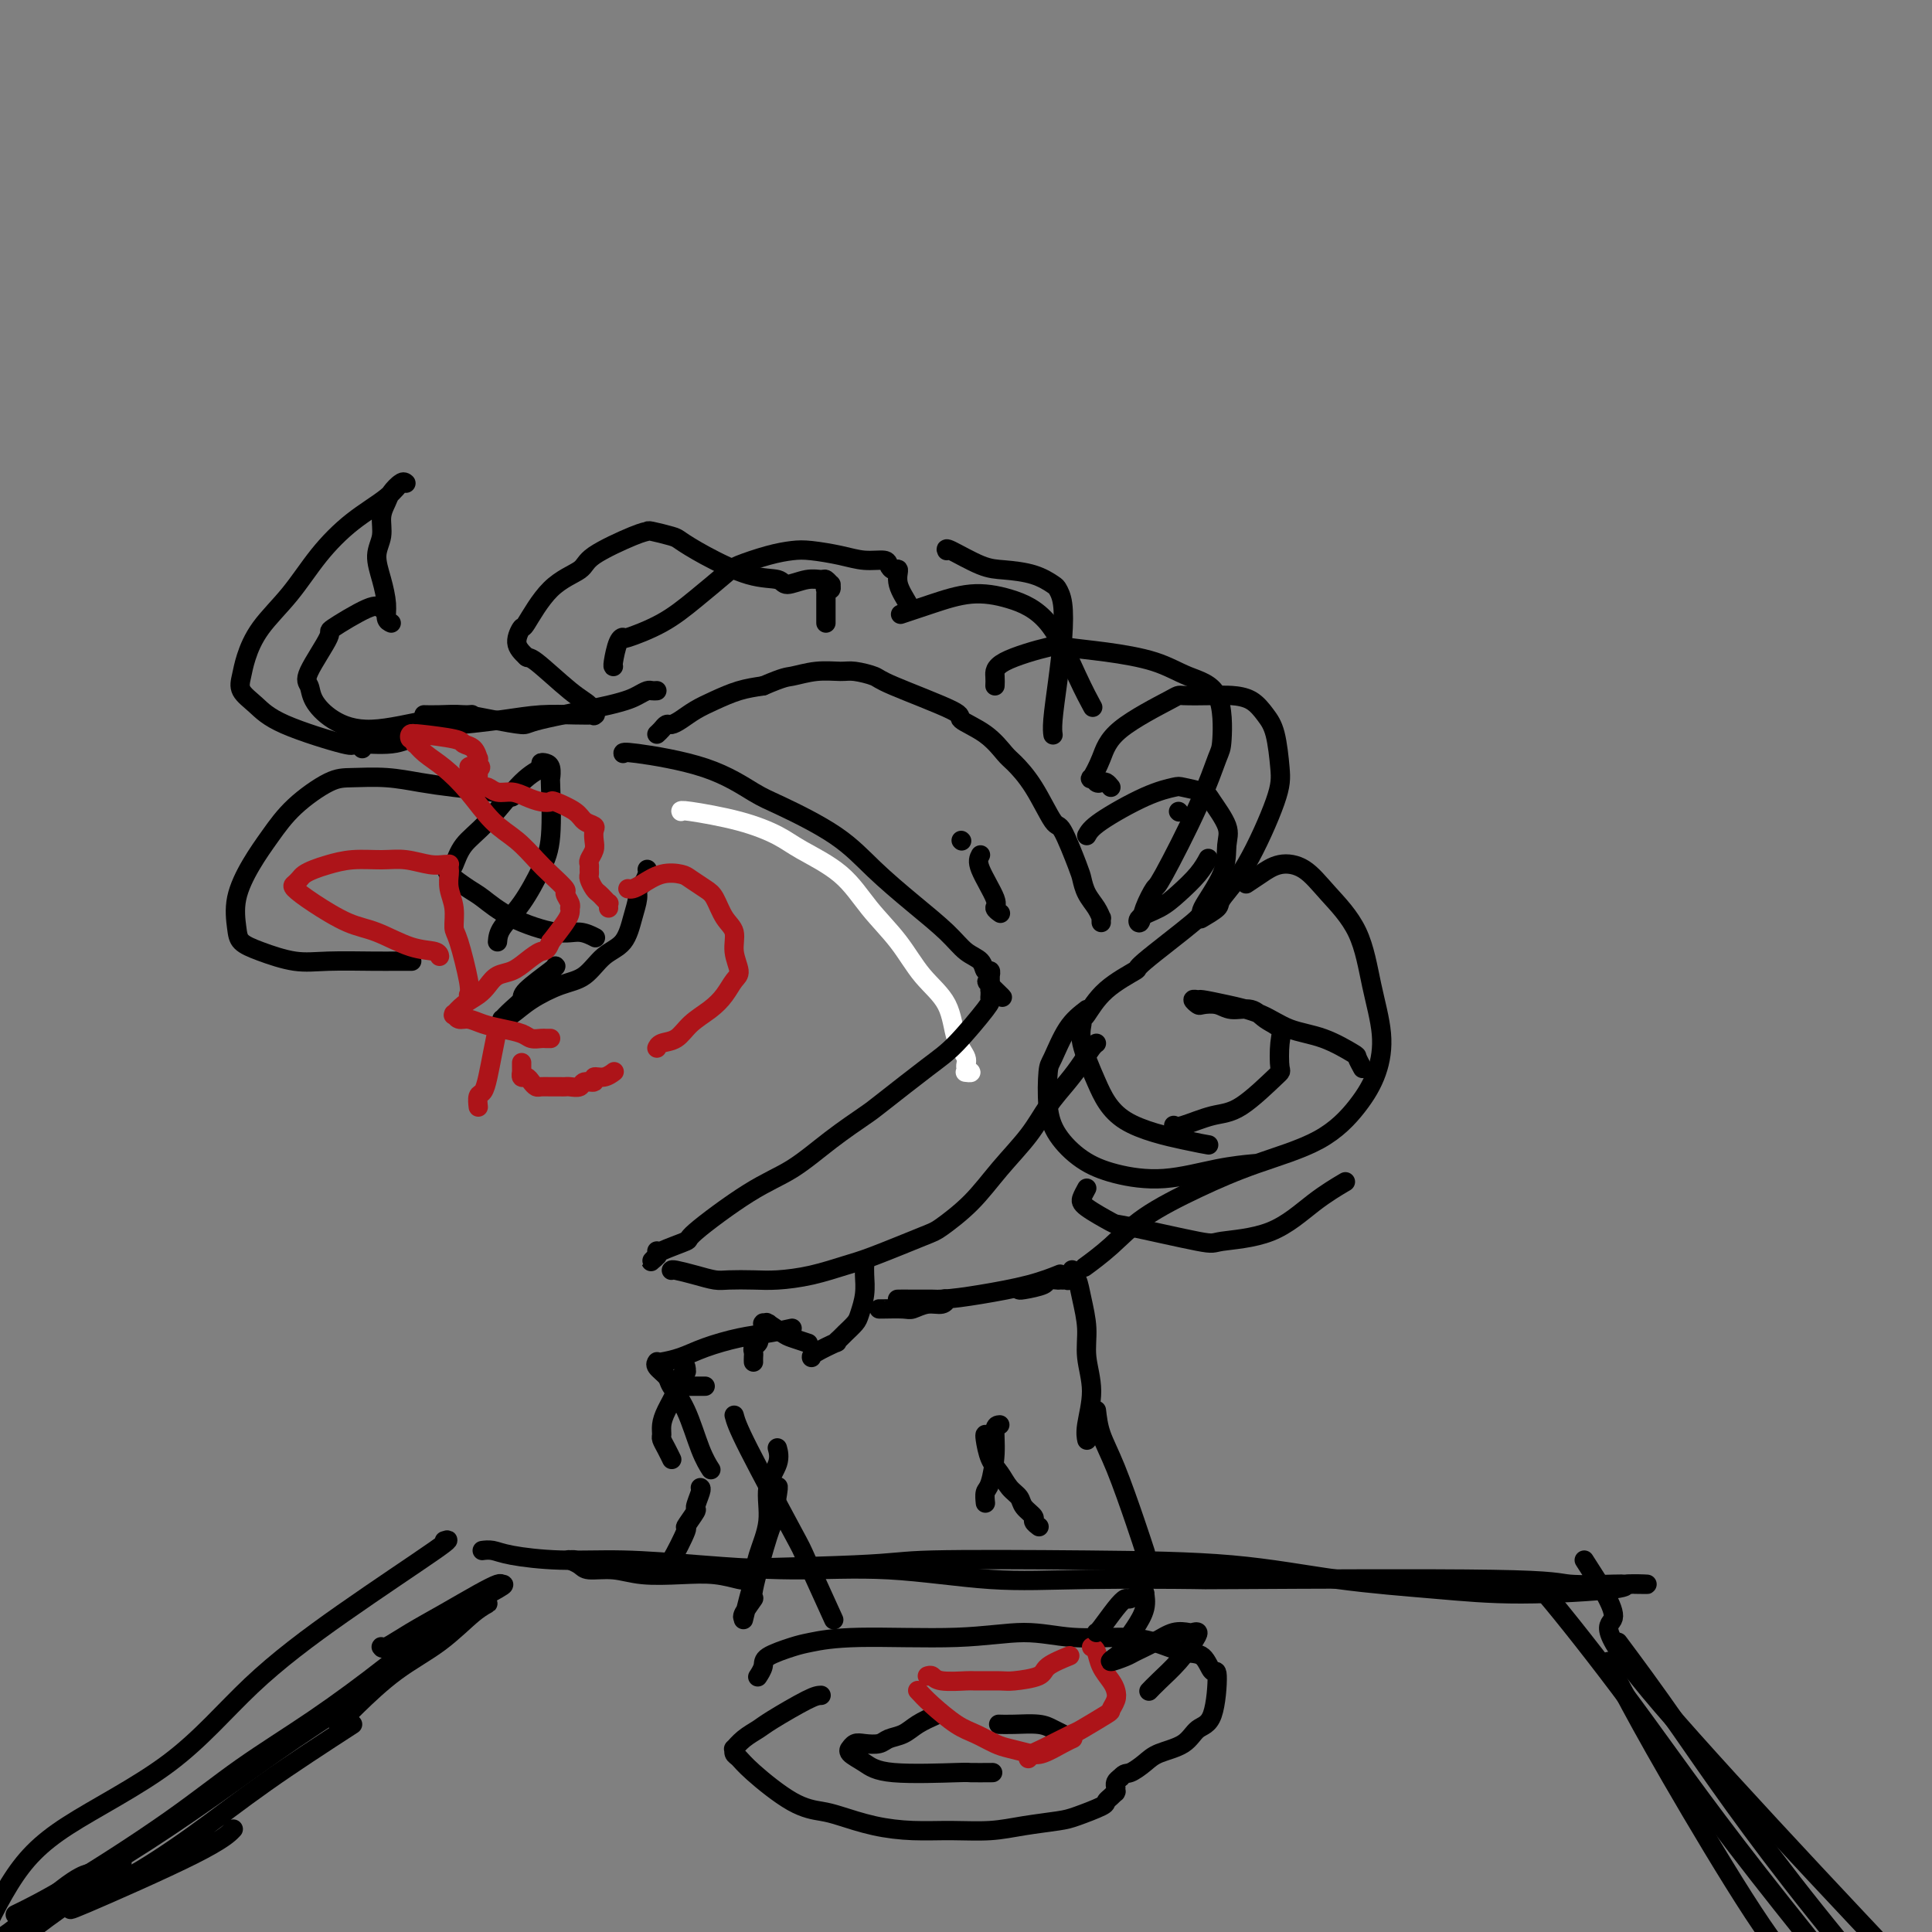 <svg viewBox='0 0 400 400' version='1.1' xmlns='http://www.w3.org/2000/svg' xmlns:xlink='http://www.w3.org/1999/xlink'><rect x="0" y="0" width="400" height="400" fill="#808080" stroke="none"/><g fill='none' stroke='#FFFFFF' stroke-width='4' stroke-linecap='round' stroke-linejoin='round'><path d='M141,168c-0.070,-0.152 -0.141,-0.304 2,0c2.141,0.304 6.493,1.065 10,2c3.507,0.935 6.170,2.043 8,3c1.830,0.957 2.826,1.763 5,3c2.174,1.237 5.524,2.904 8,5c2.476,2.096 4.077,4.619 6,7c1.923,2.381 4.169,4.619 6,7c1.831,2.381 3.246,4.903 5,7c1.754,2.097 3.848,3.767 5,6c1.152,2.233 1.363,5.029 2,7c0.637,1.971 1.701,3.116 2,4c0.299,0.884 -0.167,1.505 0,2c0.167,0.495 0.968,0.864 1,1c0.032,0.136 -0.705,0.039 -1,0c-0.295,-0.039 -0.147,-0.019 0,0'/></g>
<g fill='none' stroke='#000000' stroke-width='4' stroke-linecap='round' stroke-linejoin='round'><path d='M129,156c-0.043,-0.203 -0.085,-0.405 3,0c3.085,0.405 9.298,1.418 14,3c4.702,1.582 7.893,3.734 10,5c2.107,1.266 3.130,1.647 6,3c2.870,1.353 7.586,3.679 11,6c3.414,2.321 5.524,4.638 8,7c2.476,2.362 5.318,4.770 8,7c2.682,2.230 5.206,4.281 7,6c1.794,1.719 2.859,3.105 4,4c1.141,0.895 2.358,1.298 3,2c0.642,0.702 0.708,1.704 1,2c0.292,0.296 0.810,-0.113 1,0c0.190,0.113 0.051,0.748 0,1c-0.051,0.252 -0.014,0.120 0,0c0.014,-0.120 0.004,-0.229 0,0c-0.004,0.229 -0.001,0.796 0,1c0.001,0.204 0.000,0.044 0,0c-0.000,-0.044 -0.000,0.027 0,0c0.000,-0.027 0.000,-0.150 0,0c-0.000,0.150 -0.000,0.575 0,1'/><path d='M205,204c4.950,4.813 1.326,1.346 0,0c-1.326,-1.346 -0.355,-0.572 0,0c0.355,0.572 0.095,0.941 0,1c-0.095,0.059 -0.024,-0.193 0,0c0.024,0.193 0.002,0.831 0,1c-0.002,0.169 0.017,-0.132 0,0c-0.017,0.132 -0.071,0.697 0,1c0.071,0.303 0.265,0.344 -1,2c-1.265,1.656 -3.991,4.927 -6,7c-2.009,2.073 -3.301,2.950 -6,5c-2.699,2.050 -6.805,5.275 -9,7c-2.195,1.725 -2.478,1.951 -4,3c-1.522,1.049 -4.284,2.920 -7,5c-2.716,2.080 -5.387,4.368 -8,6c-2.613,1.632 -5.168,2.608 -9,5c-3.832,2.392 -8.939,6.200 -11,8c-2.061,1.800 -1.075,1.594 -2,2c-0.925,0.406 -3.761,1.425 -5,2c-1.239,0.575 -0.882,0.705 -1,1c-0.118,0.295 -0.711,0.755 -1,1c-0.289,0.245 -0.274,0.276 0,0c0.274,-0.276 0.805,-0.857 1,-1c0.195,-0.143 0.052,0.154 0,0c-0.052,-0.154 -0.015,-0.758 0,-1c0.015,-0.242 0.007,-0.121 0,0'/><path d='M136,152c0.328,-0.305 0.657,-0.609 1,-1c0.343,-0.391 0.702,-0.867 1,-1c0.298,-0.133 0.536,0.077 1,0c0.464,-0.077 1.155,-0.440 2,-1c0.845,-0.560 1.845,-1.315 3,-2c1.155,-0.685 2.465,-1.300 4,-2c1.535,-0.700 3.296,-1.486 5,-2c1.704,-0.514 3.352,-0.757 5,-1'/><path d='M158,142c4.532,-1.938 4.861,-1.784 6,-2c1.139,-0.216 3.089,-0.801 5,-1c1.911,-0.199 3.782,-0.012 5,0c1.218,0.012 1.783,-0.153 3,0c1.217,0.153 3.087,0.623 4,1c0.913,0.377 0.867,0.661 4,2c3.133,1.339 9.443,3.732 12,5c2.557,1.268 1.362,1.409 2,2c0.638,0.591 3.109,1.631 5,3c1.891,1.369 3.201,3.068 4,4c0.799,0.932 1.086,1.097 2,2c0.914,0.903 2.455,2.545 4,5c1.545,2.455 3.096,5.724 4,7c0.904,1.276 1.163,0.557 2,2c0.837,1.443 2.252,5.046 3,7c0.748,1.954 0.827,2.260 1,3c0.173,0.740 0.439,1.915 1,3c0.561,1.085 1.418,2.081 2,3c0.582,0.919 0.888,1.762 1,2c0.112,0.238 0.030,-0.128 0,0c-0.030,0.128 -0.009,0.751 0,1c0.009,0.249 0.004,0.125 0,0'/><path d='M199,174c0.000,0.000 0.100,0.100 0.1,0.1'/><path d='M139,263c0.075,-0.083 0.151,-0.166 1,0c0.849,0.166 2.472,0.581 4,1c1.528,0.419 2.962,0.842 4,1c1.038,0.158 1.681,0.050 3,0c1.319,-0.050 3.316,-0.042 5,0c1.684,0.042 3.057,0.116 5,0c1.943,-0.116 4.457,-0.424 7,-1c2.543,-0.576 5.116,-1.422 7,-2c1.884,-0.578 3.079,-0.890 6,-2c2.921,-1.110 7.569,-3.019 10,-4c2.431,-0.981 2.645,-1.034 4,-2c1.355,-0.966 3.850,-2.845 6,-5c2.150,-2.155 3.955,-4.586 6,-7c2.045,-2.414 4.330,-4.811 6,-7c1.670,-2.189 2.724,-4.170 4,-6c1.276,-1.830 2.773,-3.510 4,-5c1.227,-1.490 2.185,-2.791 3,-4c0.815,-1.209 1.489,-2.325 2,-3c0.511,-0.675 0.860,-0.907 1,-1c0.140,-0.093 0.070,-0.046 0,0'/><path d='M203,177c-0.348,0.641 -0.695,1.282 0,3c0.695,1.718 2.434,4.512 3,6c0.566,1.488 -0.040,1.670 0,2c0.040,0.330 0.726,0.809 1,1c0.274,0.191 0.137,0.096 0,0'/><path d='M188,126c0.233,-0.062 0.465,-0.125 0,-1c-0.465,-0.875 -1.628,-2.564 -2,-4c-0.372,-1.436 0.047,-2.619 0,-3c-0.047,-0.381 -0.558,0.039 -1,0c-0.442,-0.039 -0.814,-0.536 -1,-1c-0.186,-0.464 -0.187,-0.895 -1,-1c-0.813,-0.105 -2.438,0.118 -4,0c-1.562,-0.118 -3.063,-0.575 -5,-1c-1.937,-0.425 -4.312,-0.818 -6,-1c-1.688,-0.182 -2.690,-0.153 -4,0c-1.310,0.153 -2.927,0.431 -5,1c-2.073,0.569 -4.602,1.428 -6,2c-1.398,0.572 -1.666,0.857 -3,2c-1.334,1.143 -3.733,3.143 -6,5c-2.267,1.857 -4.401,3.569 -7,5c-2.599,1.431 -5.663,2.580 -7,3c-1.337,0.420 -0.947,0.113 -1,0c-0.053,-0.113 -0.550,-0.030 -1,1c-0.450,1.030 -0.852,3.008 -1,4c-0.148,0.992 -0.042,0.998 0,1c0.042,0.002 0.021,0.001 0,0'/><path d='M136,143c-0.350,0.020 -0.700,0.040 -1,0c-0.300,-0.040 -0.549,-0.139 -1,0c-0.451,0.139 -1.105,0.518 -2,1c-0.895,0.482 -2.030,1.068 -6,2c-3.970,0.932 -10.775,2.211 -14,3c-3.225,0.789 -2.872,1.087 -4,1c-1.128,-0.087 -3.739,-0.559 -6,-1c-2.261,-0.441 -4.173,-0.850 -6,-1c-1.827,-0.150 -3.569,-0.040 -5,0c-1.431,0.040 -2.552,0.012 -3,0c-0.448,-0.012 -0.224,-0.006 0,0'/><path d='M106,165c-0.953,-0.332 -1.907,-0.663 -4,-1c-2.093,-0.337 -5.326,-0.679 -8,-1c-2.674,-0.321 -4.787,-0.622 -7,-1c-2.213,-0.378 -4.524,-0.833 -7,-1c-2.476,-0.167 -5.117,-0.046 -7,0c-1.883,0.046 -3.010,0.015 -5,1c-1.990,0.985 -4.845,2.984 -7,5c-2.155,2.016 -3.609,4.049 -5,6c-1.391,1.951 -2.717,3.821 -4,6c-1.283,2.179 -2.522,4.668 -3,7c-0.478,2.332 -0.194,4.506 0,6c0.194,1.494 0.298,2.309 1,3c0.702,0.691 2.000,1.257 4,2c2.000,0.743 4.701,1.663 7,2c2.299,0.337 4.196,0.090 7,0c2.804,-0.090 6.514,-0.024 9,0c2.486,0.024 3.746,0.007 5,0c1.254,-0.007 2.501,-0.002 3,0c0.499,0.002 0.249,0.001 0,0'/><path d='M103,195c0.075,-0.878 0.150,-1.756 1,-3c0.850,-1.244 2.476,-2.853 4,-5c1.524,-2.147 2.945,-4.830 4,-7c1.055,-2.170 1.744,-3.825 2,-7c0.256,-3.175 0.078,-7.871 0,-10c-0.078,-2.129 -0.057,-1.692 0,-2c0.057,-0.308 0.150,-1.360 0,-2c-0.150,-0.640 -0.542,-0.867 -1,-1c-0.458,-0.133 -0.984,-0.172 -1,0c-0.016,0.172 0.476,0.554 0,1c-0.476,0.446 -1.920,0.956 -4,3c-2.080,2.044 -4.795,5.620 -7,8c-2.205,2.380 -3.898,3.562 -5,5c-1.102,1.438 -1.612,3.132 -2,4c-0.388,0.868 -0.653,0.910 -1,1c-0.347,0.090 -0.775,0.228 0,1c0.775,0.772 2.752,2.178 4,3c1.248,0.822 1.767,1.061 3,2c1.233,0.939 3.178,2.578 6,4c2.822,1.422 6.519,2.629 9,3c2.481,0.371 3.745,-0.092 5,0c1.255,0.092 2.501,0.741 3,1c0.499,0.259 0.249,0.130 0,0'/><path d='M115,200c0.125,0.018 0.250,0.037 -1,1c-1.250,0.963 -3.876,2.871 -5,4c-1.124,1.129 -0.747,1.480 -1,2c-0.253,0.520 -1.135,1.210 -2,2c-0.865,0.790 -1.714,1.681 -2,2c-0.286,0.319 -0.009,0.065 0,0c0.009,-0.065 -0.248,0.059 0,0c0.248,-0.059 1.002,-0.302 2,-1c0.998,-0.698 2.238,-1.851 4,-3c1.762,-1.149 4.044,-2.295 6,-3c1.956,-0.705 3.586,-0.969 5,-2c1.414,-1.031 2.613,-2.830 4,-4c1.387,-1.170 2.963,-1.713 4,-3c1.037,-1.287 1.536,-3.318 2,-5c0.464,-1.682 0.895,-3.015 1,-4c0.105,-0.985 -0.116,-1.623 0,-2c0.116,-0.377 0.567,-0.493 1,-1c0.433,-0.507 0.847,-1.406 1,-2c0.153,-0.594 0.044,-0.884 0,-1c-0.044,-0.116 -0.022,-0.058 0,0'/><path d='M244,168c0.000,0.000 0.100,0.100 0.1,0.1'/><path d='M230,163c-0.333,-0.413 -0.665,-0.826 -1,-1c-0.335,-0.174 -0.672,-0.110 -1,0c-0.328,0.110 -0.647,0.265 -1,0c-0.353,-0.265 -0.742,-0.950 -1,-1c-0.258,-0.050 -0.386,0.537 0,0c0.386,-0.537 1.286,-2.196 2,-4c0.714,-1.804 1.243,-3.752 4,-6c2.757,-2.248 7.742,-4.797 10,-6c2.258,-1.203 1.788,-1.060 3,-1c1.212,0.060 4.107,0.035 6,0c1.893,-0.035 2.784,-0.082 4,0c1.216,0.082 2.758,0.292 4,1c1.242,0.708 2.186,1.913 3,3c0.814,1.087 1.499,2.056 2,4c0.501,1.944 0.817,4.862 1,7c0.183,2.138 0.234,3.494 -1,7c-1.234,3.506 -3.753,9.160 -6,13c-2.247,3.840 -4.221,5.864 -5,7c-0.779,1.136 -0.364,1.383 -1,2c-0.636,0.617 -2.325,1.605 -3,2c-0.675,0.395 -0.338,0.198 0,0'/><path d='M206,142c0.027,-0.595 0.053,-1.190 0,-2c-0.053,-0.810 -0.186,-1.834 2,-3c2.186,-1.166 6.690,-2.475 9,-3c2.310,-0.525 2.427,-0.267 4,0c1.573,0.267 4.604,0.544 8,1c3.396,0.456 7.157,1.090 10,2c2.843,0.910 4.767,2.096 7,3c2.233,0.904 4.773,1.525 6,4c1.227,2.475 1.140,6.804 1,9c-0.140,2.196 -0.331,2.261 -1,4c-0.669,1.739 -1.814,5.154 -4,10c-2.186,4.846 -5.412,11.124 -7,14c-1.588,2.876 -1.538,2.348 -2,3c-0.462,0.652 -1.437,2.482 -2,4c-0.563,1.518 -0.716,2.724 -1,3c-0.284,0.276 -0.699,-0.378 0,-1c0.699,-0.622 2.513,-1.211 4,-2c1.487,-0.789 2.646,-1.779 4,-3c1.354,-1.221 2.903,-2.675 4,-4c1.097,-1.325 1.742,-2.521 2,-3c0.258,-0.479 0.129,-0.239 0,0'/><path d='M171,129c-0.001,-1.064 -0.001,-2.128 0,-3c0.001,-0.872 0.004,-1.553 0,-2c-0.004,-0.447 -0.015,-0.660 0,-1c0.015,-0.340 0.058,-0.808 0,-1c-0.058,-0.192 -0.215,-0.108 0,0c0.215,0.108 0.802,0.239 1,0c0.198,-0.239 0.007,-0.850 0,-1c-0.007,-0.150 0.170,0.161 0,0c-0.170,-0.161 -0.686,-0.793 -1,-1c-0.314,-0.207 -0.425,0.011 -1,0c-0.575,-0.011 -1.616,-0.250 -3,0c-1.384,0.250 -3.113,0.988 -4,1c-0.887,0.012 -0.931,-0.704 -2,-1c-1.069,-0.296 -3.162,-0.174 -6,-1c-2.838,-0.826 -6.420,-2.600 -9,-4c-2.580,-1.400 -4.159,-2.427 -5,-3c-0.841,-0.573 -0.944,-0.691 -2,-1c-1.056,-0.309 -3.067,-0.810 -4,-1c-0.933,-0.190 -0.790,-0.071 -1,0c-0.210,0.071 -0.775,0.094 -3,1c-2.225,0.906 -6.112,2.696 -8,4c-1.888,1.304 -1.779,2.124 -3,3c-1.221,0.876 -3.772,1.809 -6,4c-2.228,2.191 -4.133,5.639 -5,7c-0.867,1.361 -0.695,0.636 -1,1c-0.305,0.364 -1.087,1.818 -1,3c0.087,1.182 1.044,2.091 2,3'/><path d='M109,136c0.398,0.367 0.393,-0.217 2,1c1.607,1.217 4.825,4.235 7,6c2.175,1.765 3.305,2.277 4,3c0.695,0.723 0.954,1.657 1,2c0.046,0.343 -0.121,0.095 0,0c0.121,-0.095 0.529,-0.035 0,0c-0.529,0.035 -1.997,0.047 -4,0c-2.003,-0.047 -4.543,-0.153 -7,0c-2.457,0.153 -4.832,0.566 -8,1c-3.168,0.434 -7.130,0.890 -9,1c-1.870,0.110 -1.650,-0.125 -4,0c-2.350,0.125 -7.271,0.612 -10,1c-2.729,0.388 -3.267,0.679 -4,1c-0.733,0.321 -1.660,0.674 -2,1c-0.340,0.326 -0.091,0.626 0,1c0.091,0.374 0.026,0.821 0,1c-0.026,0.179 -0.013,0.089 0,0'/><path d='M81,129c-0.443,-0.201 -0.885,-0.402 -1,-1c-0.115,-0.598 0.098,-1.595 0,-3c-0.098,-1.405 -0.506,-3.220 -1,-5c-0.494,-1.780 -1.073,-3.526 -1,-5c0.073,-1.474 0.796,-2.676 1,-4c0.204,-1.324 -0.113,-2.772 0,-4c0.113,-1.228 0.657,-2.238 1,-3c0.343,-0.762 0.485,-1.275 1,-2c0.515,-0.725 1.404,-1.660 2,-2c0.596,-0.340 0.900,-0.083 1,0c0.100,0.083 -0.004,-0.006 0,0c0.004,0.006 0.116,0.109 0,0c-0.116,-0.109 -0.461,-0.429 -1,0c-0.539,0.429 -1.271,1.607 -3,3c-1.729,1.393 -4.456,3.002 -7,5c-2.544,1.998 -4.905,4.387 -7,7c-2.095,2.613 -3.922,5.452 -6,8c-2.078,2.548 -4.405,4.807 -6,7c-1.595,2.193 -2.459,4.322 -3,6c-0.541,1.678 -0.760,2.906 -1,4c-0.240,1.094 -0.501,2.054 0,3c0.501,0.946 1.764,1.877 3,3c1.236,1.123 2.445,2.439 6,4c3.555,1.561 9.454,3.367 12,4c2.546,0.633 1.737,0.092 3,0c1.263,-0.092 4.596,0.264 7,0c2.404,-0.264 3.878,-1.148 6,-2c2.122,-0.852 4.892,-1.672 6,-2c1.108,-0.328 0.554,-0.164 0,0'/><path d='M79,126c-0.473,-0.444 -0.946,-0.888 -3,0c-2.054,0.888 -5.688,3.107 -7,4c-1.312,0.893 -0.304,0.458 -1,2c-0.696,1.542 -3.098,5.060 -4,7c-0.902,1.940 -0.303,2.303 0,3c0.303,0.697 0.310,1.728 1,3c0.690,1.272 2.063,2.786 4,4c1.937,1.214 4.437,2.130 8,2c3.563,-0.130 8.190,-1.304 12,-2c3.810,-0.696 6.803,-0.913 8,-1c1.197,-0.087 0.599,-0.043 0,0'/><path d='M225,173c0.423,-0.761 0.845,-1.521 3,-3c2.155,-1.479 6.042,-3.675 9,-5c2.958,-1.325 4.986,-1.779 6,-2c1.014,-0.221 1.014,-0.210 2,0c0.986,0.210 2.958,0.618 4,1c1.042,0.382 1.153,0.737 2,2c0.847,1.263 2.429,3.434 3,5c0.571,1.566 0.130,2.525 0,4c-0.130,1.475 0.051,3.464 -1,6c-1.051,2.536 -3.334,5.618 -4,7c-0.666,1.382 0.284,1.064 -2,3c-2.284,1.936 -7.803,6.126 -10,8c-2.197,1.874 -1.071,1.432 -2,2c-0.929,0.568 -3.911,2.147 -6,4c-2.089,1.853 -3.284,3.980 -4,5c-0.716,1.020 -0.954,0.933 -1,1c-0.046,0.067 0.101,0.287 0,1c-0.101,0.713 -0.451,1.918 0,4c0.451,2.082 1.701,5.041 3,8c1.299,2.959 2.647,5.917 6,8c3.353,2.083 8.710,3.292 12,4c3.290,0.708 4.511,0.917 5,1c0.489,0.083 0.244,0.042 0,0'/><path d='M243,233c0.293,0.213 0.586,0.425 2,0c1.414,-0.425 3.947,-1.489 6,-2c2.053,-0.511 3.624,-0.469 6,-2c2.376,-1.531 5.556,-4.636 7,-6c1.444,-1.364 1.153,-0.986 1,-2c-0.153,-1.014 -0.169,-3.419 0,-5c0.169,-1.581 0.524,-2.336 0,-3c-0.524,-0.664 -1.927,-1.236 -3,-2c-1.073,-0.764 -1.817,-1.720 -3,-2c-1.183,-0.280 -2.805,0.117 -4,0c-1.195,-0.117 -1.963,-0.749 -3,-1c-1.037,-0.251 -2.344,-0.120 -3,0c-0.656,0.120 -0.660,0.231 -1,0c-0.340,-0.231 -1.015,-0.803 -1,-1c0.015,-0.197 0.721,-0.018 1,0c0.279,0.018 0.130,-0.124 1,0c0.870,0.124 2.759,0.513 5,1c2.241,0.487 4.834,1.071 7,2c2.166,0.929 3.905,2.204 6,3c2.095,0.796 4.548,1.114 7,2c2.452,0.886 4.905,2.341 6,3c1.095,0.659 0.833,0.524 1,1c0.167,0.476 0.762,1.565 1,2c0.238,0.435 0.119,0.218 0,0'/><path d='M258,183c0.938,-0.617 1.875,-1.234 3,-2c1.125,-0.766 2.436,-1.682 4,-2c1.564,-0.318 3.379,-0.037 5,1c1.621,1.037 3.046,2.831 5,5c1.954,2.169 4.437,4.713 6,8c1.563,3.287 2.207,7.316 3,11c0.793,3.684 1.736,7.023 2,10c0.264,2.977 -0.150,5.593 -1,8c-0.850,2.407 -2.137,4.606 -4,7c-1.863,2.394 -4.303,4.982 -8,7c-3.697,2.018 -8.652,3.466 -13,5c-4.348,1.534 -8.091,3.154 -12,5c-3.909,1.846 -7.986,3.917 -11,6c-3.014,2.083 -4.965,4.176 -7,6c-2.035,1.824 -4.153,3.378 -5,4c-0.847,0.622 -0.424,0.311 0,0'/><path d='M225,209c-1.379,1.056 -2.758,2.112 -4,4c-1.242,1.888 -2.347,4.609 -3,6c-0.653,1.391 -0.854,1.450 -1,3c-0.146,1.550 -0.239,4.589 0,7c0.239,2.411 0.809,4.195 2,6c1.191,1.805 3.003,3.633 5,5c1.997,1.367 4.179,2.275 7,3c2.821,0.725 6.282,1.266 10,1c3.718,-0.266 7.693,-1.341 11,-2c3.307,-0.659 5.945,-0.903 7,-1c1.055,-0.097 0.528,-0.049 0,0'/><path d='M225,246c-0.388,0.708 -0.776,1.416 -1,2c-0.224,0.584 -0.285,1.043 1,2c1.285,0.957 3.916,2.412 5,3c1.084,0.588 0.623,0.311 4,1c3.377,0.689 10.594,2.345 14,3c3.406,0.655 3.001,0.308 5,0c1.999,-0.308 6.402,-0.577 10,-2c3.598,-1.423 6.392,-3.998 9,-6c2.608,-2.002 5.031,-3.429 6,-4c0.969,-0.571 0.485,-0.285 0,0'/></g>
<g fill='none' stroke='#AD1419' stroke-width='4' stroke-linecap='round' stroke-linejoin='round'><path d='M130,184c0.288,0.054 0.576,0.107 1,0c0.424,-0.107 0.985,-0.376 2,-1c1.015,-0.624 2.485,-1.603 4,-2c1.515,-0.397 3.077,-0.213 4,0c0.923,0.213 1.208,0.454 2,1c0.792,0.546 2.092,1.398 3,2c0.908,0.602 1.425,0.956 2,2c0.575,1.044 1.210,2.779 2,4c0.790,1.221 1.737,1.930 2,3c0.263,1.070 -0.158,2.502 0,4c0.158,1.498 0.895,3.061 1,4c0.105,0.939 -0.421,1.253 -1,2c-0.579,0.747 -1.209,1.926 -2,3c-0.791,1.074 -1.743,2.043 -3,3c-1.257,0.957 -2.820,1.903 -4,3c-1.180,1.097 -1.976,2.346 -3,3c-1.024,0.654 -2.276,0.715 -3,1c-0.724,0.285 -0.921,0.796 -1,1c-0.079,0.204 -0.039,0.102 0,0'/><path d='M126,188c-0.024,-0.446 -0.048,-0.892 0,-1c0.048,-0.108 0.167,0.122 0,0c-0.167,-0.122 -0.619,-0.596 -1,-1c-0.381,-0.404 -0.691,-0.738 -1,-1c-0.309,-0.262 -0.619,-0.452 -1,-1c-0.381,-0.548 -0.835,-1.456 -1,-2c-0.165,-0.544 -0.040,-0.726 0,-1c0.040,-0.274 -0.003,-0.639 0,-1c0.003,-0.361 0.053,-0.716 0,-1c-0.053,-0.284 -0.209,-0.496 0,-1c0.209,-0.504 0.781,-1.300 1,-2c0.219,-0.700 0.083,-1.303 0,-2c-0.083,-0.697 -0.114,-1.487 0,-2c0.114,-0.513 0.372,-0.751 0,-1c-0.372,-0.249 -1.373,-0.511 -2,-1c-0.627,-0.489 -0.881,-1.206 -2,-2c-1.119,-0.794 -3.104,-1.667 -4,-2c-0.896,-0.333 -0.705,-0.127 -1,0c-0.295,0.127 -1.077,0.173 -2,0c-0.923,-0.173 -1.987,-0.567 -3,-1c-1.013,-0.433 -1.974,-0.904 -3,-1c-1.026,-0.096 -2.117,0.184 -3,0c-0.883,-0.184 -1.557,-0.833 -2,-1c-0.443,-0.167 -0.655,0.149 -1,0c-0.345,-0.149 -0.825,-0.762 -1,-1c-0.175,-0.238 -0.047,-0.103 0,0c0.047,0.103 0.013,0.172 0,0c-0.013,-0.172 -0.003,-0.585 0,-1c0.003,-0.415 0.001,-0.833 0,-1c-0.001,-0.167 -0.000,-0.084 0,0'/><path d='M99,160c-3.713,-2.041 -0.997,-1.142 0,-1c0.997,0.142 0.274,-0.473 0,-1c-0.274,-0.527 -0.099,-0.967 0,-1c0.099,-0.033 0.120,0.341 0,0c-0.120,-0.341 -0.383,-1.398 -1,-2c-0.617,-0.602 -1.590,-0.749 -2,-1c-0.410,-0.251 -0.257,-0.604 -2,-1c-1.743,-0.396 -5.382,-0.834 -7,-1c-1.618,-0.166 -1.214,-0.060 -1,0c0.214,0.060 0.240,0.073 0,0c-0.240,-0.073 -0.745,-0.231 -1,0c-0.255,0.231 -0.260,0.852 0,1c0.260,0.148 0.785,-0.177 1,0c0.215,0.177 0.121,0.856 0,1c-0.121,0.144 -0.270,-0.247 0,0c0.270,0.247 0.960,1.132 2,2c1.040,0.868 2.431,1.720 4,3c1.569,1.280 3.314,2.989 5,5c1.686,2.011 3.311,4.325 5,6c1.689,1.675 3.443,2.710 5,4c1.557,1.290 2.918,2.836 4,4c1.082,1.164 1.883,1.948 3,3c1.117,1.052 2.548,2.372 3,3c0.452,0.628 -0.075,0.563 0,1c0.075,0.437 0.751,1.375 1,2c0.249,0.625 0.072,0.935 0,1c-0.072,0.065 -0.040,-0.117 0,0c0.040,0.117 0.088,0.531 0,1c-0.088,0.469 -0.311,0.991 -1,2c-0.689,1.009 -1.845,2.504 -3,4'/><path d='M114,195c-0.773,2.063 -1.204,1.722 -2,2c-0.796,0.278 -1.955,1.177 -3,2c-1.045,0.823 -1.974,1.571 -3,2c-1.026,0.429 -2.149,0.539 -3,1c-0.851,0.461 -1.429,1.272 -2,2c-0.571,0.728 -1.134,1.372 -2,2c-0.866,0.628 -2.037,1.239 -3,2c-0.963,0.761 -1.720,1.672 -2,2c-0.280,0.328 -0.084,0.073 0,0c0.084,-0.073 0.055,0.036 0,0c-0.055,-0.036 -0.137,-0.217 0,0c0.137,0.217 0.491,0.831 1,1c0.509,0.169 1.172,-0.109 2,0c0.828,0.109 1.822,0.604 3,1c1.178,0.396 2.539,0.695 4,1c1.461,0.305 3.022,0.618 4,1c0.978,0.382 1.373,0.834 2,1c0.627,0.166 1.488,0.044 2,0c0.512,-0.044 0.676,-0.012 1,0c0.324,0.012 0.807,0.003 1,0c0.193,-0.003 0.097,-0.002 0,0'/><path d='M108,220c0.002,0.301 0.003,0.602 0,1c-0.003,0.398 -0.012,0.894 0,1c0.012,0.106 0.045,-0.178 0,0c-0.045,0.178 -0.167,0.818 0,1c0.167,0.182 0.625,-0.095 1,0c0.375,0.095 0.667,0.561 1,1c0.333,0.439 0.705,0.850 1,1c0.295,0.150 0.512,0.040 1,0c0.488,-0.040 1.248,-0.010 2,0c0.752,0.010 1.495,-0.001 2,0c0.505,0.001 0.770,0.016 1,0c0.230,-0.016 0.424,-0.061 1,0c0.576,0.061 1.533,0.228 2,0c0.467,-0.228 0.444,-0.849 1,-1c0.556,-0.151 1.690,0.170 2,0c0.310,-0.170 -0.206,-0.829 0,-1c0.206,-0.171 1.132,0.146 2,0c0.868,-0.146 1.676,-0.756 2,-1c0.324,-0.244 0.162,-0.122 0,0'/><path d='M97,206c0.194,-0.428 0.388,-0.855 0,-3c-0.388,-2.145 -1.358,-6.007 -2,-8c-0.642,-1.993 -0.957,-2.116 -1,-3c-0.043,-0.884 0.184,-2.528 0,-4c-0.184,-1.472 -0.781,-2.773 -1,-4c-0.219,-1.227 -0.061,-2.382 0,-3c0.061,-0.618 0.023,-0.701 0,-1c-0.023,-0.299 -0.032,-0.816 0,-1c0.032,-0.184 0.103,-0.035 0,0c-0.103,0.035 -0.382,-0.044 -1,0c-0.618,0.044 -1.576,0.211 -3,0c-1.424,-0.211 -3.316,-0.800 -5,-1c-1.684,-0.200 -3.162,-0.012 -5,0c-1.838,0.012 -4.036,-0.152 -6,0c-1.964,0.152 -3.692,0.618 -5,1c-1.308,0.382 -2.195,0.678 -3,1c-0.805,0.322 -1.527,0.668 -2,1c-0.473,0.332 -0.697,0.649 -1,1c-0.303,0.351 -0.685,0.736 -1,1c-0.315,0.264 -0.564,0.407 0,1c0.564,0.593 1.941,1.636 4,3c2.059,1.364 4.800,3.049 7,4c2.200,0.951 3.857,1.169 6,2c2.143,0.831 4.770,2.274 7,3c2.230,0.726 4.062,0.734 5,1c0.938,0.266 0.982,0.790 1,1c0.018,0.210 0.009,0.105 0,0'/><path d='M103,213c-0.332,1.634 -0.663,3.269 -1,5c-0.337,1.731 -0.679,3.560 -1,5c-0.321,1.440 -0.622,2.491 -1,3c-0.378,0.509 -0.833,0.477 -1,1c-0.167,0.523 -0.045,1.602 0,2c0.045,0.398 0.013,0.114 0,0c-0.013,-0.114 -0.006,-0.057 0,0'/></g>
<g fill='none' stroke='#000000' stroke-width='4' stroke-linecap='round' stroke-linejoin='round'><path d='M146,287c-0.756,-0.000 -1.513,-0.000 -2,0c-0.487,0.000 -0.705,0.001 -1,0c-0.295,-0.001 -0.667,-0.004 -1,0c-0.333,0.004 -0.626,0.016 -1,0c-0.374,-0.016 -0.828,-0.061 -1,0c-0.172,0.061 -0.061,0.228 0,0c0.061,-0.228 0.073,-0.850 0,-1c-0.073,-0.150 -0.230,0.171 0,0c0.230,-0.171 0.846,-0.834 1,-1c0.154,-0.166 -0.155,0.165 0,0c0.155,-0.165 0.774,-0.825 1,-1c0.226,-0.175 0.057,0.137 0,0c-0.057,-0.137 -0.003,-0.722 0,-1c0.003,-0.278 -0.044,-0.248 0,0c0.044,0.248 0.180,0.713 0,1c-0.180,0.287 -0.675,0.395 -1,1c-0.325,0.605 -0.480,1.705 -1,3c-0.520,1.295 -1.404,2.783 -2,4c-0.596,1.217 -0.902,2.162 -1,3c-0.098,0.838 0.012,1.570 0,2c-0.012,0.430 -0.148,0.559 0,1c0.148,0.441 0.578,1.196 1,2c0.422,0.804 0.835,1.658 1,2c0.165,0.342 0.083,0.171 0,0'/><path d='M211,267c-0.017,0.083 -0.033,0.166 1,0c1.033,-0.166 3.117,-0.580 4,-1c0.883,-0.420 0.566,-0.845 1,-1c0.434,-0.155 1.619,-0.041 2,0c0.381,0.041 -0.042,0.007 0,0c0.042,-0.007 0.547,0.012 1,0c0.453,-0.012 0.852,-0.056 1,0c0.148,0.056 0.043,0.212 0,0c-0.043,-0.212 -0.026,-0.793 0,-1c0.026,-0.207 0.059,-0.041 0,0c-0.059,0.041 -0.212,-0.043 0,0c0.212,0.043 0.789,0.211 1,0c0.211,-0.211 0.056,-0.803 0,-1c-0.056,-0.197 -0.012,0.001 0,0c0.012,-0.001 -0.008,-0.200 0,0c0.008,0.200 0.045,0.800 0,1c-0.045,0.200 -0.171,0.000 0,0c0.171,-0.000 0.639,0.198 1,1c0.361,0.802 0.615,2.206 1,4c0.385,1.794 0.902,3.977 1,6c0.098,2.023 -0.222,3.887 0,6c0.222,2.113 0.987,4.473 1,7c0.013,2.527 -0.727,5.219 -1,7c-0.273,1.781 -0.078,2.652 0,3c0.078,0.348 0.039,0.174 0,0'/><path d='M156,282c-0.008,-0.334 -0.016,-0.668 0,-1c0.016,-0.332 0.056,-0.662 0,-1c-0.056,-0.338 -0.207,-0.683 0,-1c0.207,-0.317 0.774,-0.606 1,-1c0.226,-0.394 0.113,-0.894 0,-1c-0.113,-0.106 -0.226,0.183 0,0c0.226,-0.183 0.793,-0.837 1,-1c0.207,-0.163 0.056,0.167 0,0c-0.056,-0.167 -0.016,-0.829 0,-1c0.016,-0.171 0.008,0.150 0,0c-0.008,-0.150 -0.015,-0.772 0,-1c0.015,-0.228 0.054,-0.063 0,0c-0.054,0.063 -0.201,0.024 0,0c0.201,-0.024 0.748,-0.032 1,0c0.252,0.032 0.208,0.103 0,0c-0.208,-0.103 -0.581,-0.381 0,0c0.581,0.381 2.114,1.422 3,2c0.886,0.578 1.123,0.694 2,1c0.877,0.306 2.393,0.802 3,1c0.607,0.198 0.303,0.099 0,0'/><path d='M168,281c0.010,0.051 0.020,0.101 0,0c-0.020,-0.101 -0.070,-0.355 1,-1c1.070,-0.645 3.260,-1.682 4,-2c0.740,-0.318 0.029,0.082 0,0c-0.029,-0.082 0.623,-0.646 1,-1c0.377,-0.354 0.479,-0.496 1,-1c0.521,-0.504 1.460,-1.368 2,-2c0.540,-0.632 0.681,-1.031 1,-2c0.319,-0.969 0.818,-2.507 1,-4c0.182,-1.493 0.049,-2.940 0,-4c-0.049,-1.060 -0.014,-1.731 0,-2c0.014,-0.269 0.007,-0.134 0,0'/><path d='M182,271c0.012,0.009 0.024,0.017 1,0c0.976,-0.017 2.917,-0.061 4,0c1.083,0.061 1.307,0.227 2,0c0.693,-0.227 1.854,-0.845 3,-1c1.146,-0.155 2.277,0.155 3,0c0.723,-0.155 1.039,-0.774 1,-1c-0.039,-0.226 -0.434,-0.061 -1,0c-0.566,0.061 -1.304,0.016 -2,0c-0.696,-0.016 -1.349,-0.004 -2,0c-0.651,0.004 -1.301,0.001 -2,0c-0.699,-0.001 -1.449,-0.000 -2,0c-0.551,0.000 -0.905,0.001 -1,0c-0.095,-0.001 0.069,-0.002 0,0c-0.069,0.002 -0.373,0.009 0,0c0.373,-0.009 1.421,-0.034 3,0c1.579,0.034 3.688,0.128 6,0c2.312,-0.128 4.826,-0.478 8,-1c3.174,-0.522 7.008,-1.218 10,-2c2.992,-0.782 5.140,-1.652 6,-2c0.860,-0.348 0.430,-0.174 0,0'/><path d='M164,275c-1.614,0.356 -3.227,0.712 -5,1c-1.773,0.288 -3.705,0.508 -6,1c-2.295,0.492 -4.954,1.256 -7,2c-2.046,0.744 -3.478,1.469 -5,2c-1.522,0.531 -3.133,0.866 -4,1c-0.867,0.134 -0.991,0.065 -1,0c-0.009,-0.065 0.098,-0.125 0,0c-0.098,0.125 -0.399,0.434 0,1c0.399,0.566 1.498,1.389 2,2c0.502,0.611 0.408,1.012 1,2c0.592,0.988 1.870,2.564 3,5c1.130,2.436 2.112,5.733 3,8c0.888,2.267 1.682,3.505 2,4c0.318,0.495 0.159,0.248 0,0'/><path d='M207,295c-0.445,0.026 -0.890,0.053 -1,1c-0.110,0.947 0.114,2.815 0,5c-0.114,2.185 -0.567,4.689 -1,6c-0.433,1.311 -0.847,1.430 -1,2c-0.153,0.570 -0.044,1.591 0,2c0.044,0.409 0.022,0.204 0,0'/><path d='M152,293c0.300,1.128 0.600,2.255 3,7c2.400,4.745 6.901,13.107 9,17c2.099,3.893 1.796,3.317 3,6c1.204,2.683 3.915,8.624 5,11c1.085,2.376 0.542,1.188 0,0'/><path d='M154,327c-0.014,0.111 -0.028,0.222 -1,0c-0.972,-0.222 -2.901,-0.777 -5,-1c-2.099,-0.223 -4.368,-0.115 -7,0c-2.632,0.115 -5.627,0.237 -8,0c-2.373,-0.237 -4.124,-0.834 -6,-1c-1.876,-0.166 -3.875,0.099 -5,0c-1.125,-0.099 -1.374,-0.562 -2,-1c-0.626,-0.438 -1.629,-0.850 -2,-1c-0.371,-0.150 -0.111,-0.037 0,0c0.111,0.037 0.073,-0.001 0,0c-0.073,0.001 -0.181,0.039 0,0c0.181,-0.039 0.651,-0.157 1,0c0.349,0.157 0.578,0.588 2,1c1.422,0.412 4.038,0.804 6,1c1.962,0.196 3.270,0.197 13,0c9.730,-0.197 27.880,-0.593 37,-1c9.120,-0.407 9.209,-0.824 16,-1c6.791,-0.176 20.285,-0.109 32,0c11.715,0.109 21.653,0.261 30,1c8.347,0.739 15.104,2.065 22,3c6.896,0.935 13.932,1.480 20,2c6.068,0.520 11.170,1.015 18,1c6.830,-0.015 15.390,-0.540 19,-1c3.610,-0.460 2.271,-0.855 3,-1c0.729,-0.145 3.527,-0.039 4,0c0.473,0.039 -1.378,0.010 -2,0c-0.622,-0.010 -0.014,-0.003 0,0c0.014,0.003 -0.568,0.001 -1,0c-0.432,-0.001 -0.716,-0.000 -1,0'/><path d='M337,328c-0.555,-0.001 0.059,-0.004 0,0c-0.059,0.004 -0.789,0.015 -1,0c-0.211,-0.015 0.099,-0.056 -2,0c-2.099,0.056 -6.605,0.211 -9,0c-2.395,-0.211 -2.678,-0.786 -16,-1c-13.322,-0.214 -39.684,-0.065 -51,0c-11.316,0.065 -7.584,0.046 -11,0c-3.416,-0.046 -13.978,-0.120 -22,0c-8.022,0.120 -13.505,0.435 -20,0c-6.495,-0.435 -14.004,-1.618 -21,-2c-6.996,-0.382 -13.481,0.039 -20,0c-6.519,-0.039 -13.073,-0.536 -19,-1c-5.927,-0.464 -11.228,-0.895 -16,-1c-4.772,-0.105 -9.016,0.115 -13,0c-3.984,-0.115 -7.707,-0.567 -10,-1c-2.293,-0.433 -3.156,-0.847 -4,-1c-0.844,-0.153 -1.670,-0.044 -2,0c-0.330,0.044 -0.165,0.022 0,0'/><path d='M204,297c-0.065,0.040 -0.129,0.080 0,1c0.129,0.920 0.453,2.722 1,4c0.547,1.278 1.317,2.034 2,3c0.683,0.966 1.278,2.142 2,3c0.722,0.858 1.570,1.396 2,2c0.430,0.604 0.441,1.272 1,2c0.559,0.728 1.665,1.515 2,2c0.335,0.485 -0.102,0.669 0,1c0.102,0.331 0.743,0.809 1,1c0.257,0.191 0.128,0.096 0,0'/><path d='M227,292c0.188,1.606 0.376,3.212 1,5c0.624,1.788 1.683,3.758 3,7c1.317,3.242 2.893,7.758 4,11c1.107,3.242 1.745,5.212 2,6c0.255,0.788 0.128,0.394 0,0'/><path d='M161,308c0.108,-0.252 0.217,-0.505 0,1c-0.217,1.505 -0.759,4.767 -1,6c-0.241,1.233 -0.180,0.435 -1,3c-0.820,2.565 -2.521,8.491 -3,11c-0.479,2.509 0.264,1.601 0,2c-0.264,0.399 -1.535,2.106 -2,3c-0.465,0.894 -0.125,0.975 0,1c0.125,0.025 0.036,-0.005 0,0c-0.036,0.005 -0.021,0.046 0,0c0.021,-0.046 0.046,-0.180 0,0c-0.046,0.180 -0.162,0.672 0,0c0.162,-0.672 0.602,-2.510 1,-4c0.398,-1.490 0.755,-2.632 1,-4c0.245,-1.368 0.377,-2.962 1,-5c0.623,-2.038 1.736,-4.518 2,-7c0.264,-2.482 -0.321,-4.964 0,-7c0.321,-2.036 1.548,-3.625 2,-5c0.452,-1.375 0.129,-2.536 0,-3c-0.129,-0.464 -0.065,-0.232 0,0'/><path d='M170,351c-0.546,0.019 -1.092,0.037 -3,1c-1.908,0.963 -5.176,2.870 -7,4c-1.824,1.130 -2.202,1.483 -3,2c-0.798,0.517 -2.015,1.199 -3,2c-0.985,0.801 -1.737,1.723 -2,2c-0.263,0.277 -0.035,-0.091 0,0c0.035,0.091 -0.122,0.640 0,1c0.122,0.360 0.522,0.529 1,1c0.478,0.471 1.034,1.243 3,3c1.966,1.757 5.342,4.499 8,6c2.658,1.501 4.599,1.761 6,2c1.401,0.239 2.263,0.457 4,1c1.737,0.543 4.348,1.411 7,2c2.652,0.589 5.343,0.901 8,1c2.657,0.099 5.279,-0.014 8,0c2.721,0.014 5.542,0.155 8,0c2.458,-0.155 4.553,-0.605 7,-1c2.447,-0.395 5.247,-0.736 7,-1c1.753,-0.264 2.459,-0.453 4,-1c1.541,-0.547 3.915,-1.453 5,-2c1.085,-0.547 0.879,-0.734 1,-1c0.121,-0.266 0.568,-0.611 1,-1c0.432,-0.389 0.848,-0.822 1,-1c0.152,-0.178 0.041,-0.099 0,0c-0.041,0.099 -0.012,0.220 0,0c0.012,-0.220 0.006,-0.780 0,-1c-0.006,-0.220 -0.012,-0.100 0,0c0.012,0.100 0.042,0.181 0,0c-0.042,-0.181 -0.155,-0.623 0,-1c0.155,-0.377 0.577,-0.688 1,-1'/><path d='M232,368c0.919,-1.060 1.218,-0.711 2,-1c0.782,-0.289 2.048,-1.215 3,-2c0.952,-0.785 1.590,-1.427 3,-2c1.410,-0.573 3.591,-1.075 5,-2c1.409,-0.925 2.047,-2.273 3,-3c0.953,-0.727 2.221,-0.834 3,-3c0.779,-2.166 1.071,-6.391 1,-8c-0.071,-1.609 -0.503,-0.603 -1,-1c-0.497,-0.397 -1.060,-2.196 -2,-3c-0.940,-0.804 -2.259,-0.613 -4,-1c-1.741,-0.387 -3.906,-1.354 -6,-2c-2.094,-0.646 -4.119,-0.973 -7,-1c-2.881,-0.027 -6.620,0.245 -10,0c-3.380,-0.245 -6.401,-1.006 -10,-1c-3.599,0.006 -7.778,0.778 -14,1c-6.222,0.222 -14.489,-0.107 -20,0c-5.511,0.107 -8.265,0.649 -10,1c-1.735,0.351 -2.451,0.511 -4,1c-1.549,0.489 -3.931,1.306 -5,2c-1.069,0.694 -0.826,1.264 -1,2c-0.174,0.736 -0.764,1.639 -1,2c-0.236,0.361 -0.118,0.181 0,0'/><path d='M194,355c-1.431,0.641 -2.862,1.282 -4,2c-1.138,0.718 -1.982,1.512 -3,2c-1.018,0.488 -2.210,0.671 -3,1c-0.790,0.329 -1.178,0.806 -2,1c-0.822,0.194 -2.079,0.107 -3,0c-0.921,-0.107 -1.506,-0.233 -2,0c-0.494,0.233 -0.897,0.827 -1,1c-0.103,0.173 0.093,-0.073 0,0c-0.093,0.073 -0.474,0.464 0,1c0.474,0.536 1.802,1.215 3,2c1.198,0.785 2.266,1.674 6,2c3.734,0.326 10.135,0.087 13,0c2.865,-0.087 2.194,-0.024 3,0c0.806,0.024 3.087,0.007 4,0c0.913,-0.007 0.456,-0.003 0,0'/><path d='M207,357c-0.208,-0.006 -0.416,-0.012 0,0c0.416,0.012 1.457,0.042 3,0c1.543,-0.042 3.589,-0.156 5,0c1.411,0.156 2.188,0.580 3,1c0.812,0.420 1.661,0.834 2,1c0.339,0.166 0.170,0.083 0,0'/></g>
<g fill='none' stroke='#AD1419' stroke-width='4' stroke-linecap='round' stroke-linejoin='round'><path d='M190,350c0.795,0.861 1.590,1.722 3,3c1.410,1.278 3.434,2.973 5,4c1.566,1.027 2.672,1.387 4,2c1.328,0.613 2.877,1.478 4,2c1.123,0.522 1.821,0.700 3,1c1.179,0.300 2.838,0.721 4,1c1.162,0.279 1.827,0.415 3,0c1.173,-0.415 2.854,-1.381 4,-2c1.146,-0.619 1.756,-0.891 2,-1c0.244,-0.109 0.122,-0.054 0,0'/><path d='M192,347c0.341,-0.113 0.683,-0.227 1,0c0.317,0.227 0.610,0.793 2,1c1.390,0.207 3.879,0.053 5,0c1.121,-0.053 0.875,-0.006 2,0c1.125,0.006 3.623,-0.030 5,0c1.377,0.030 1.634,0.127 3,0c1.366,-0.127 3.840,-0.477 5,-1c1.160,-0.523 1.005,-1.218 2,-2c0.995,-0.782 3.142,-1.652 4,-2c0.858,-0.348 0.429,-0.174 0,0'/><path d='M226,341c0.363,0.161 0.725,0.322 1,1c0.275,0.678 0.462,1.874 1,3c0.538,1.126 1.427,2.183 2,3c0.573,0.817 0.829,1.393 1,2c0.171,0.607 0.258,1.246 0,2c-0.258,0.754 -0.861,1.624 -1,2c-0.139,0.376 0.184,0.257 -1,1c-1.184,0.743 -3.876,2.346 -5,3c-1.124,0.654 -0.680,0.357 -2,1c-1.320,0.643 -4.405,2.224 -6,3c-1.595,0.776 -1.699,0.747 -2,1c-0.301,0.253 -0.800,0.786 -1,1c-0.200,0.214 -0.100,0.107 0,0'/></g>
<g fill='none' stroke='#000000' stroke-width='4' stroke-linecap='round' stroke-linejoin='round'><path d='M227,338c0.139,-0.033 0.278,-0.065 1,-1c0.722,-0.935 2.025,-2.772 3,-4c0.975,-1.228 1.620,-1.848 2,-2c0.380,-0.152 0.496,0.163 1,0c0.504,-0.163 1.397,-0.806 2,-1c0.603,-0.194 0.915,0.059 1,0c0.085,-0.059 -0.057,-0.429 0,0c0.057,0.429 0.315,1.659 0,3c-0.315,1.341 -1.201,2.795 -2,4c-0.799,1.205 -1.510,2.162 -2,3c-0.490,0.838 -0.758,1.557 -1,2c-0.242,0.443 -0.460,0.611 -1,1c-0.540,0.389 -1.404,1.001 -1,1c0.404,-0.001 2.077,-0.613 3,-1c0.923,-0.387 1.098,-0.548 2,-1c0.902,-0.452 2.533,-1.194 4,-2c1.467,-0.806 2.770,-1.676 4,-2c1.230,-0.324 2.389,-0.103 3,0c0.611,0.103 0.676,0.090 1,0c0.324,-0.090 0.906,-0.255 1,0c0.094,0.255 -0.301,0.930 -1,2c-0.699,1.070 -1.703,2.534 -3,4c-1.297,1.466 -2.888,2.933 -4,4c-1.112,1.067 -1.746,1.733 -2,2c-0.254,0.267 -0.127,0.133 0,0'/><path d='M196,114c-0.146,-0.314 -0.291,-0.627 1,0c1.291,0.627 4.019,2.195 6,3c1.981,0.805 3.214,0.849 5,1c1.786,0.151 4.126,0.410 6,1c1.874,0.590 3.284,1.512 4,2c0.716,0.488 0.738,0.543 1,1c0.262,0.457 0.764,1.317 1,3c0.236,1.683 0.207,4.188 0,7c-0.207,2.812 -0.592,5.929 -1,9c-0.408,3.071 -0.841,6.096 -1,8c-0.159,1.904 -0.046,2.687 0,3c0.046,0.313 0.023,0.157 0,0'/><path d='M187,127c-0.487,0.163 -0.975,0.326 0,0c0.975,-0.326 3.412,-1.142 6,-2c2.588,-0.858 5.328,-1.760 8,-2c2.672,-0.240 5.277,0.182 8,1c2.723,0.818 5.565,2.034 8,5c2.435,2.966 4.463,7.683 6,11c1.537,3.317 2.582,5.233 3,6c0.418,0.767 0.209,0.383 0,0'/><path d='M145,308c0.131,0.088 0.262,0.175 0,1c-0.262,0.825 -0.918,2.386 -1,3c-0.082,0.614 0.409,0.280 0,1c-0.409,0.720 -1.717,2.494 -2,3c-0.283,0.506 0.460,-0.256 0,1c-0.460,1.256 -2.124,4.530 -3,6c-0.876,1.470 -0.965,1.134 -1,1c-0.035,-0.134 -0.018,-0.067 0,0'/><path d='M73,357c-6.268,4.071 -12.536,8.142 -18,12c-5.464,3.858 -10.123,7.502 -15,11c-4.877,3.498 -9.971,6.851 -14,9c-4.029,2.149 -6.994,3.093 -9,4c-2.006,0.907 -3.052,1.777 -3,2c0.052,0.223 1.202,-0.200 1,0c-0.202,0.200 -1.755,1.023 3,-1c4.755,-2.023 15.819,-6.891 22,-10c6.181,-3.109 7.480,-4.460 8,-5c0.520,-0.540 0.260,-0.270 0,0'/><path d='M333,344c0.578,1.247 1.156,2.495 3,6c1.844,3.505 4.953,9.268 10,18c5.047,8.732 12.032,20.434 17,28c4.968,7.566 7.919,10.997 12,16c4.081,5.003 9.291,11.578 12,14c2.709,2.422 2.917,0.692 3,0c0.083,-0.692 0.042,-0.346 0,0'/><path d='M328,323c3.250,5.030 6.500,10.060 6,12c-0.500,1.940 -4.750,0.792 10,18c14.750,17.208 48.500,52.774 62,67c13.500,14.226 6.750,7.113 0,0'/><path d='M335,340c3.522,4.724 7.043,9.448 13,18c5.957,8.552 14.349,20.931 28,38c13.651,17.069 32.560,38.826 49,55c16.440,16.174 30.411,26.764 36,31c5.589,4.236 2.794,2.118 0,0'/><path d='M318,329c-0.708,-1.496 -1.416,-2.992 2,1c3.416,3.992 10.957,13.472 18,23c7.043,9.528 13.589,19.104 26,35c12.411,15.896 30.689,38.113 38,47c7.311,8.887 3.656,4.443 0,0'/><path d='M92,319c0.828,-0.278 1.656,-0.557 -2,2c-3.656,2.557 -11.797,7.948 -19,13c-7.203,5.052 -13.467,9.764 -19,15c-5.533,5.236 -10.335,10.996 -17,16c-6.665,5.004 -15.192,9.250 -21,13c-5.808,3.750 -8.897,7.002 -12,12c-3.103,4.998 -6.222,11.742 -7,14c-0.778,2.258 0.783,0.030 2,-1c1.217,-1.030 2.089,-0.864 5,-3c2.911,-2.136 7.861,-6.575 11,-9c3.139,-2.425 4.468,-2.836 5,-3c0.532,-0.164 0.266,-0.082 0,0'/><path d='M70,357c1.008,-1.036 2.016,-2.072 4,-4c1.984,-1.928 4.943,-4.749 8,-7c3.057,-2.251 6.213,-3.931 9,-6c2.787,-2.069 5.206,-4.526 7,-6c1.794,-1.474 2.963,-1.964 3,-2c0.037,-0.036 -1.058,0.383 -2,1c-0.942,0.617 -1.730,1.434 -5,4c-3.270,2.566 -9.023,6.882 -15,11c-5.977,4.118 -12.179,8.039 -18,12c-5.821,3.961 -11.262,7.964 -17,12c-5.738,4.036 -11.772,8.106 -18,12c-6.228,3.894 -12.649,7.613 -17,11c-4.351,3.387 -6.630,6.442 -9,9c-2.370,2.558 -4.831,4.618 -6,6c-1.169,1.382 -1.047,2.085 -1,2c0.047,-0.085 0.020,-0.958 0,-1c-0.020,-0.042 -0.033,0.749 2,-1c2.033,-1.749 6.112,-6.036 11,-10c4.888,-3.964 10.585,-7.606 14,-10c3.415,-2.394 4.547,-3.541 5,-4c0.453,-0.459 0.226,-0.229 0,0'/><path d='M82,341c-0.340,0.001 -0.679,0.003 -1,0c-0.321,-0.003 -0.623,-0.009 -1,0c-0.377,0.009 -0.831,0.033 -1,0c-0.169,-0.033 -0.055,-0.123 0,0c0.055,0.123 0.050,0.460 1,0c0.950,-0.460 2.856,-1.717 5,-3c2.144,-1.283 4.526,-2.593 7,-4c2.474,-1.407 5.042,-2.912 7,-4c1.958,-1.088 3.308,-1.759 4,-2c0.692,-0.241 0.727,-0.053 1,0c0.273,0.053 0.785,-0.030 -1,1c-1.785,1.030 -5.865,3.174 -10,6c-4.135,2.826 -8.324,6.334 -13,10c-4.676,3.666 -9.839,7.491 -15,11c-5.161,3.509 -10.319,6.703 -15,10c-4.681,3.297 -8.883,6.698 -15,11c-6.117,4.302 -14.147,9.504 -20,13c-5.853,3.496 -9.529,5.284 -11,6c-1.471,0.716 -0.735,0.358 0,0'/></g>
</svg>